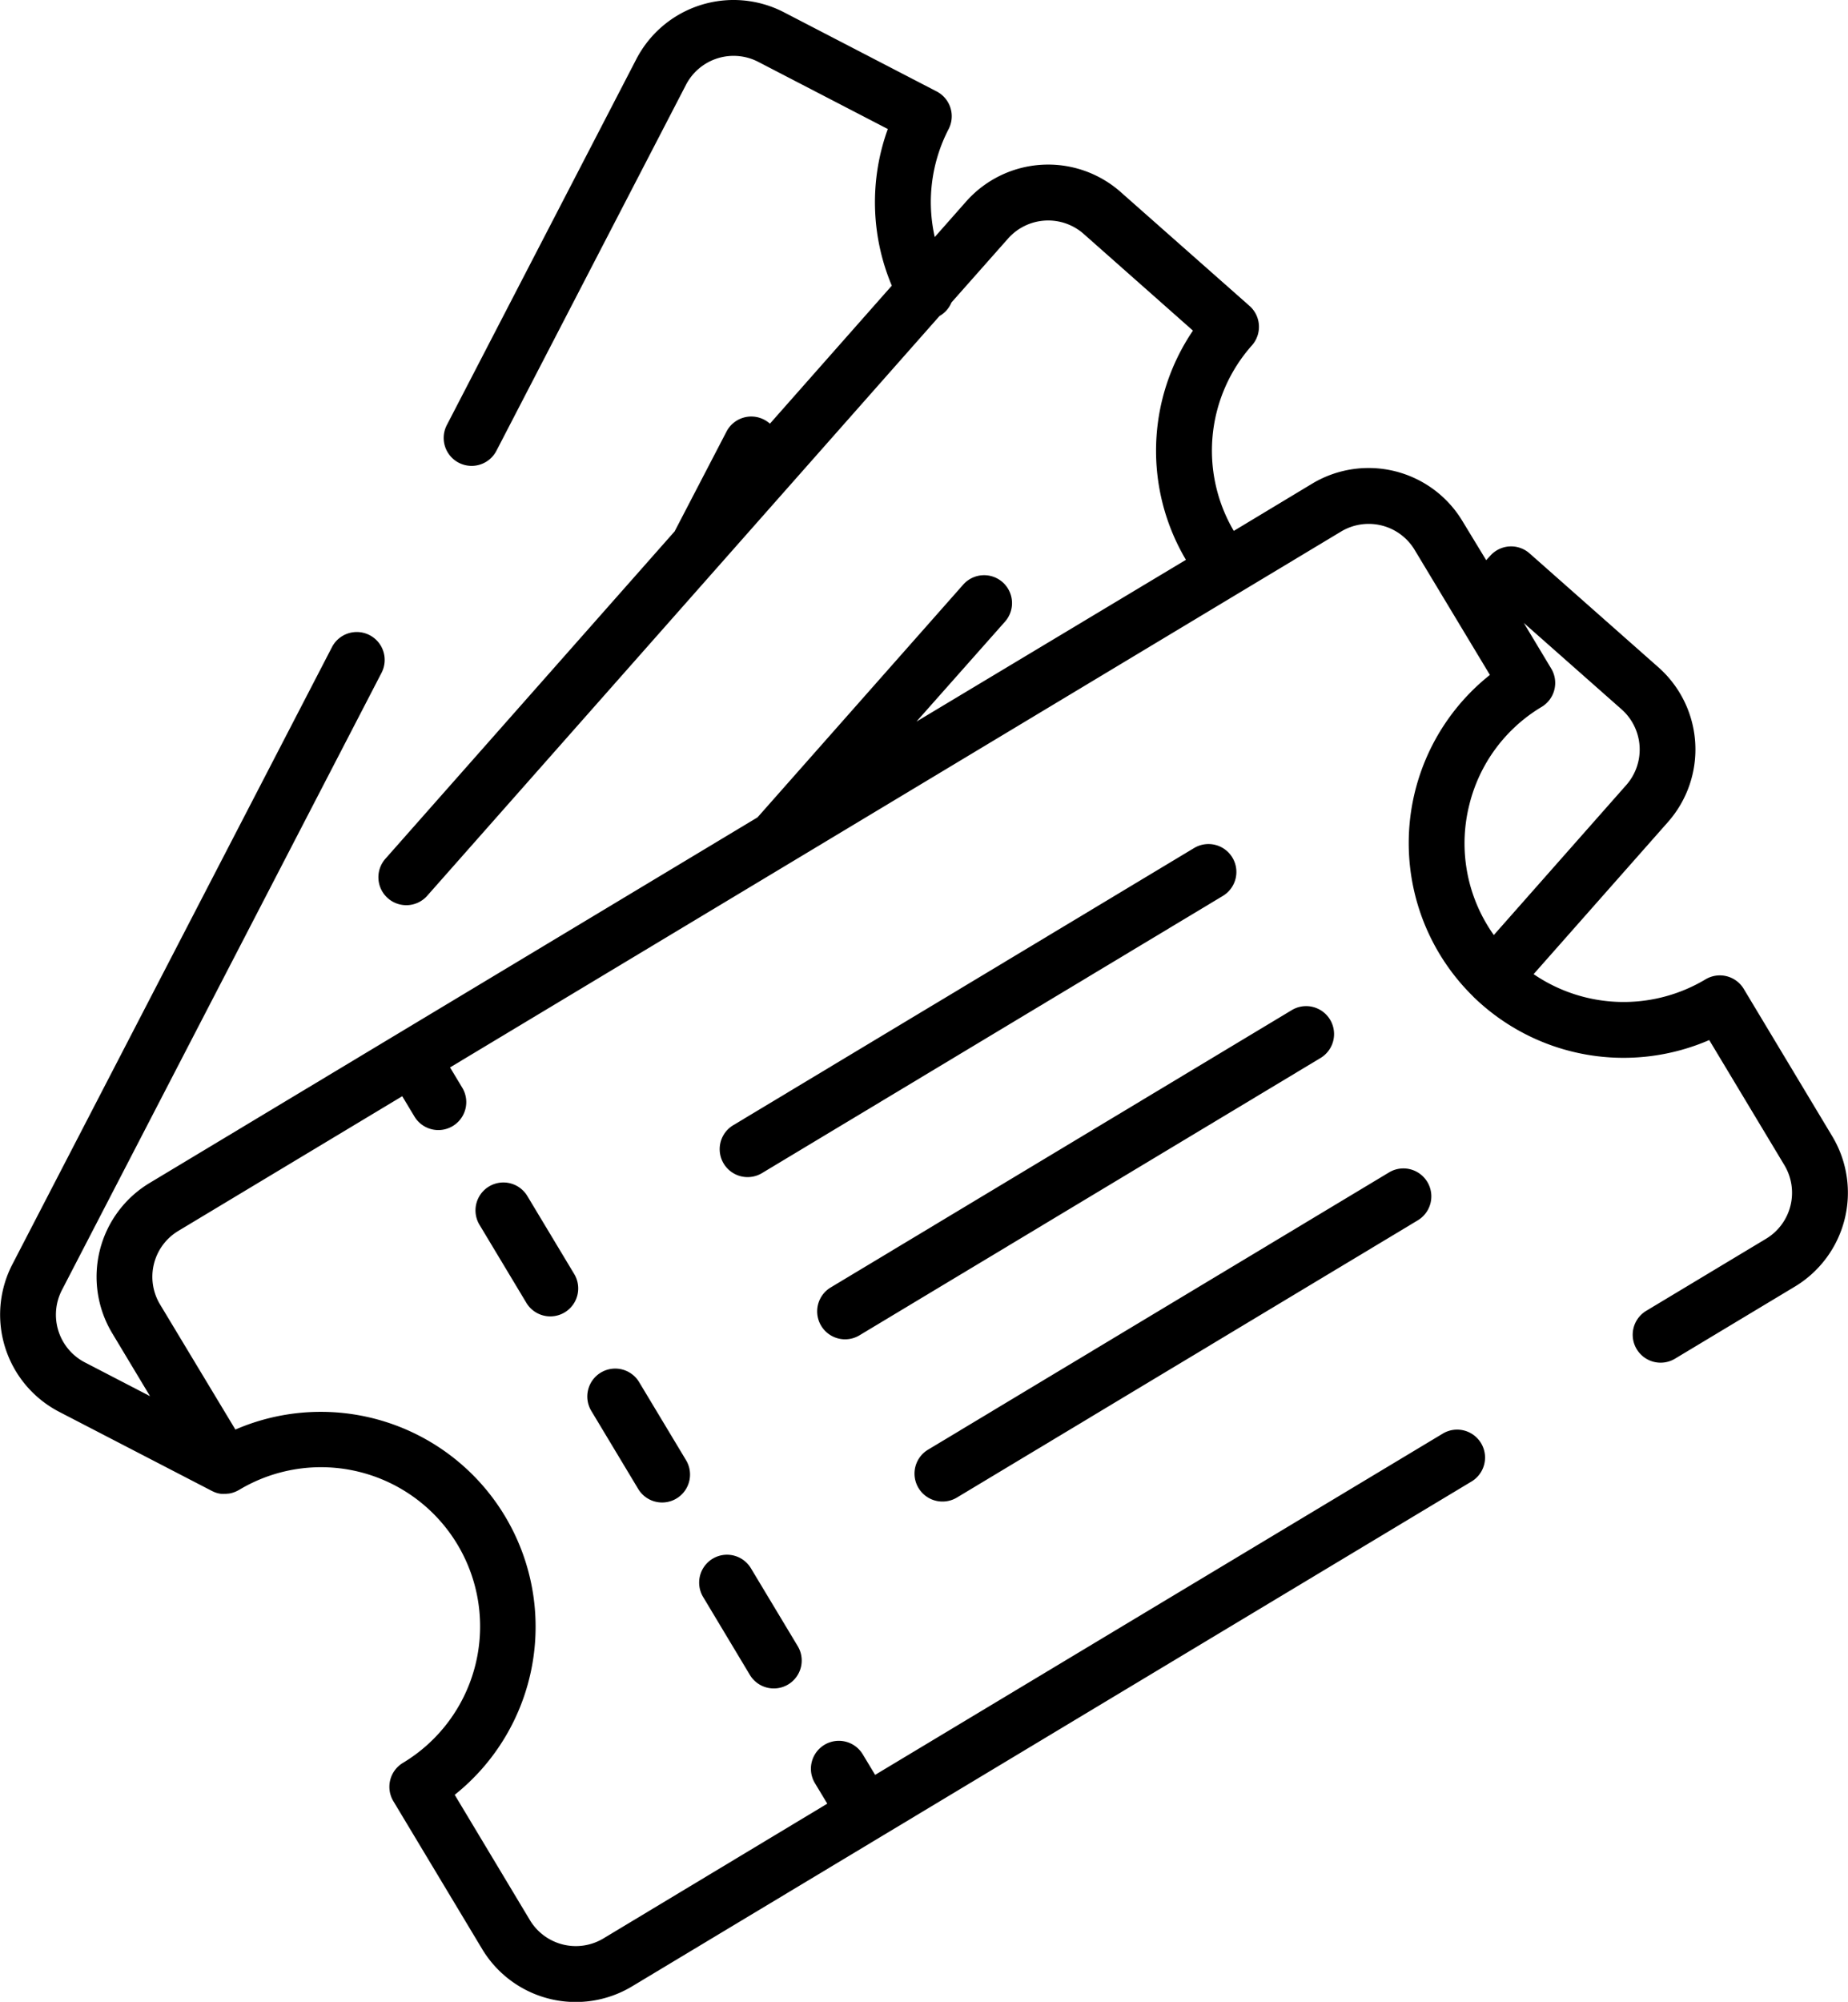 <?xml version="1.0" encoding="UTF-8"?>
<svg xmlns="http://www.w3.org/2000/svg" data-name="Layer 1" viewBox="0 0 463.43 501.76">
  <path d="m459.52 284.87-22.23-37a7 7 0 0 0-9.6-2.39 40 40 0 0 1-43.1-1.31l33.72-38.16a27.48 27.48 0 0 0-2.4-38.73l-32.33-28.57a7 7 0 0 0-9.88.61c-.33.37-.67.73-1 1.09l-5.97-9.82a27.47 27.47 0 0 0-37.64-9.38l-19.69 11.86a39.69 39.69 0 0 1 4.56-46.51 7 7 0 0 0-.61-9.88l-32.34-28.57a27.48 27.48 0 0 0-38.73 2.4l-7.87 8.91a39.75 39.75 0 0 1 3.48-27.07 7 7 0 0 0-3-9.43L196.58 3.07a27.47 27.47 0 0 0-37 11.74l-47.53 91.74a7.004 7.004 0 0 0 12.44 6.44l47.54-91.74a13.45 13.45 0 0 1 18.11-5.75l32.5 16.84a53.83 53.83 0 0 0 1 39.26l-30.56 34.59a7.2 7.2 0 0 0-1.46-1 7 7 0 0 0-9.44 3l-13 25-72.48 82a7 7 0 1 0 10.49 9.27L235.6 79.21a6.91 6.91 0 0 0 3-3.39l14.17-16a13.45 13.45 0 0 1 19-1.18l27.39 24.23a53.61 53.61 0 0 0-1.76 57.45l-67.58 40.55 22.16-25a7 7 0 1 0-10.49-9.27l-51.52 58.27-152.46 91.65a27.44 27.44 0 0 0-9.37 37.65l9.48 15.78-16.35-8.47a13.46 13.46 0 0 1-5.75-18.11L95.65 168.7a7 7 0 1 0-12.43-6.44L3.09 316.93a27.43 27.43 0 0 0 11.74 36.94l38.32 19.84.1.05.51.23.22.09c.22.08.46.15.69.21a2.3 2.3 0 0 0 .28.06l.48.08h.3a3.71 3.71 0 0 0 .47 0h.27a5.36 5.36 0 0 0 .7-.05h.15a7.63 7.63 0 0 0 .83-.17l.17-.05c.22-.07.43-.14.64-.23l.22-.09a6 6 0 0 0 .67-.34l.1-.05a39.905 39.905 0 1 1 41.09 68.42 7 7 0 0 0-2.39 9.61l22.23 37a27.39 27.39 0 0 0 37.65 9.39l62.13-37.35 148.36-89.18a7.002 7.002 0 0 0-7.22-12l-142.34 85.53-3.1-5.14a7.002 7.002 0 0 0-12 7.22l3.1 5.14-56.14 33.78a13.44 13.44 0 0 1-18.44-4.6l-18.85-31.4a53.87 53.87 0 0 0-55-91.55l-18.9-31.37a13.42 13.42 0 0 1 4.6-18.43l56.14-33.75 3.09 5.14a7 7 0 0 0 12-7.21l-3.1-5.15 85.12-51.16 138.33-83.16a13.45 13.45 0 0 1 18.44 4.59l18.88 31.35a53.82 53.82 0 0 0-4.28 80.52 5.71 5.71 0 0 0 .55.55 54 54 0 0 0 58.73 10.45l18.85 31.36a13.45 13.45 0 0 1-4.59 18.44l-30.11 18.1a7 7 0 0 0 7.21 12l30.11-18.1a27.47 27.47 0 0 0 9.42-37.62Zm-91.05-83.17a39.58 39.58 0 0 1 18.14-24.52 7 7 0 0 0 2.39-9.61l-6.87-11.43 24.51 21.65a13.45 13.45 0 0 1 1.17 19l-33.2 37.58c-.56-.8-1.11-1.61-1.62-2.47a39.59 39.59 0 0 1-4.52-30.2Z"></path>
  <path d="M178.73 390.68a7 7 0 0 0-2.4 9.61l11.75 19.58a7 7 0 0 0 12-7.21l-11.76-19.56a7 7 0 0 0-9.59-2.42ZM122.63 297.39a7 7 0 0 0-2.39 9.6L132 326.56a7.002 7.002 0 1 0 12-7.22l-11.76-19.56a7 7 0 0 0-9.61-2.39ZM150.67 344.04a7 7 0 0 0-2.39 9.6l11.76 19.56a7 7 0 0 0 6 3.4 7 7 0 0 0 6-10.61l-11.76-19.56a7 7 0 0 0-9.61-2.39ZM309.05 214.95a7 7 0 0 0-9.6-2.39l-115.58 69.48a7.002 7.002 0 0 0 7.22 12l115.57-69.48a7 7 0 0 0 2.39-9.61ZM211.93 335.7a7 7 0 0 0 3.6-1l115.57-69.48a7 7 0 1 0-7.21-12L208.32 322.7a7 7 0 0 0 3.61 13ZM236.37 376.36a7 7 0 0 0 3.6-1l115.58-69.49a7.002 7.002 0 0 0-7.22-12l-115.6 69.49a7 7 0 0 0 3.61 13Z"></path>
</svg>
